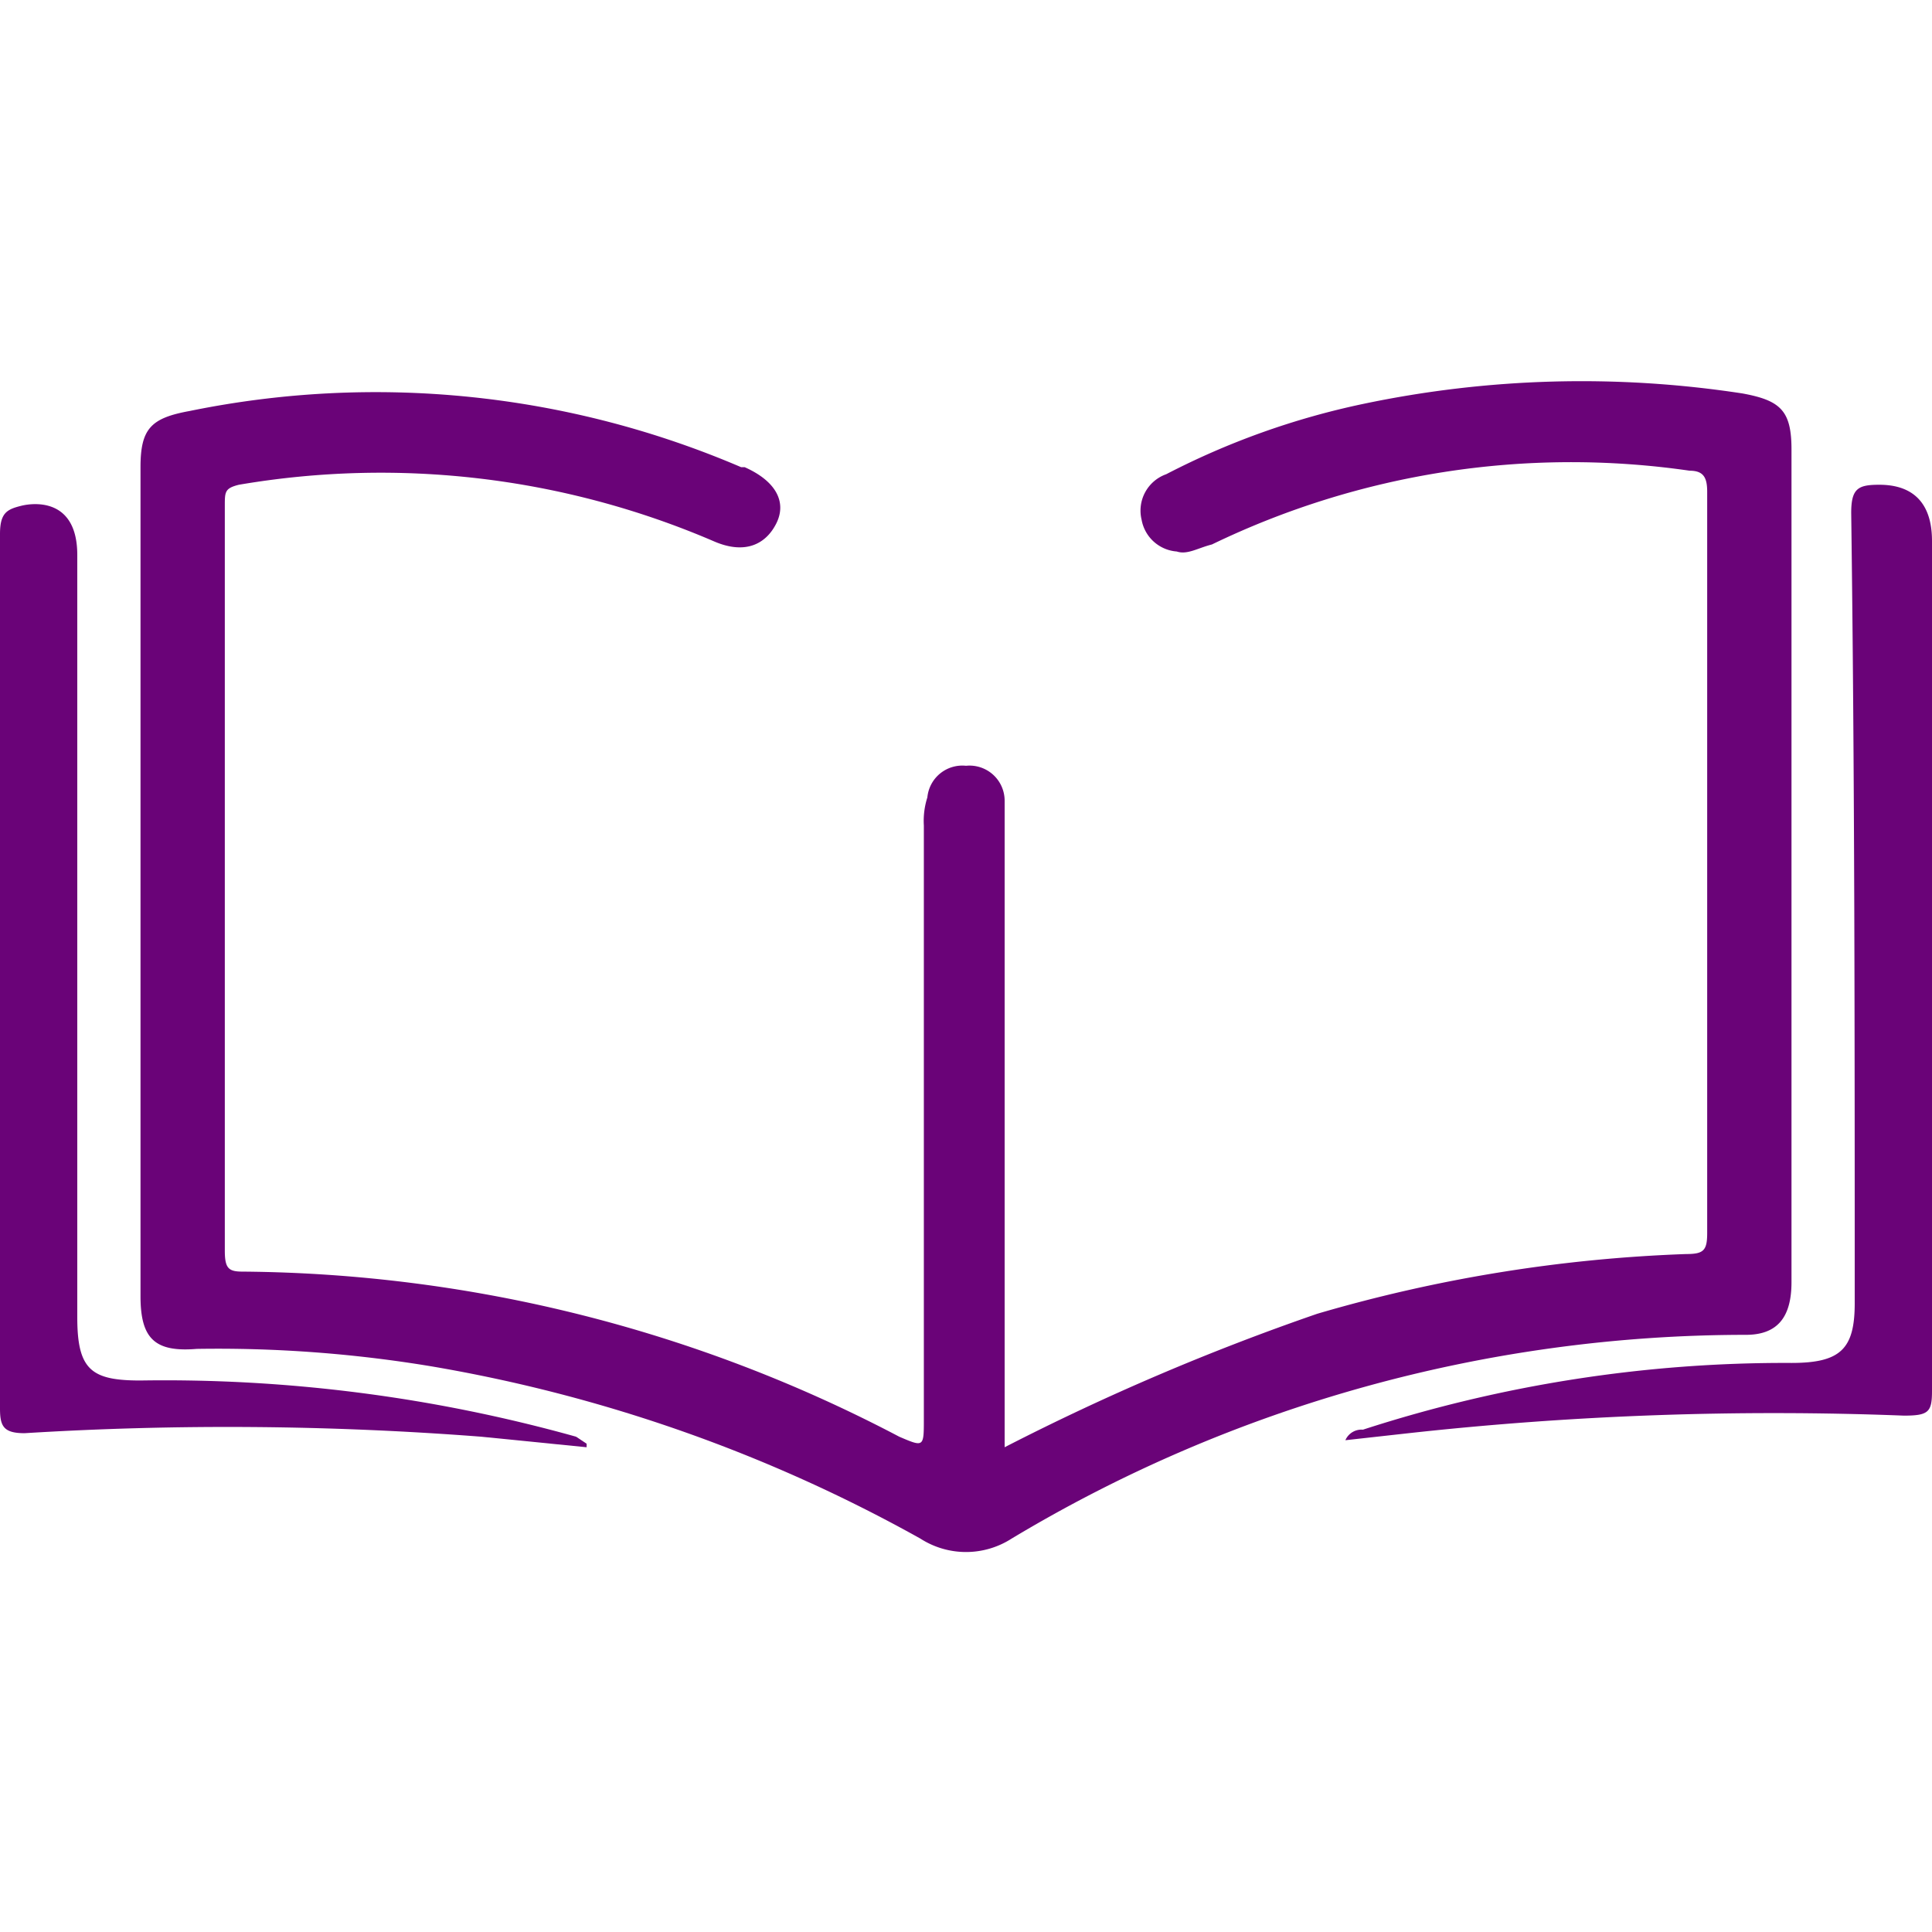 <svg id="Layer_1" data-name="Layer 1" xmlns="http://www.w3.org/2000/svg" viewBox="0 0 55 55"><rect width="55" height="55.01" style="fill:#fff"/><path d="M28.6,41.2a68,68,0,0,1,8.9-3.8A42.6,42.6,0,0,1,48,35.7c.5,0,.6-.1.6-.6V14c0-.4-.1-.6-.5-.6a23.5,23.5,0,0,0-13.6,2.1c-.4.1-.7.3-1,.2a1.1,1.1,0,0,1-1-.9,1.1,1.1,0,0,1,.7-1.3,22,22,0,0,1,5.6-2,30.2,30.2,0,0,1,10.8-.3c1.1.2,1.4.5,1.4,1.6V36.5c0,1-.4,1.5-1.3,1.5a40.6,40.6,0,0,0-20.9,5.8,2.4,2.4,0,0,1-2.6,0,43.5,43.5,0,0,0-13.9-4.9,37.1,37.1,0,0,0-6.7-.5c-1.2.1-1.6-.3-1.6-1.5V13.3c0-1.1.3-1.4,1.4-1.6a26.4,26.4,0,0,1,15.7,1.6h.1c.9.4,1.2,1,.9,1.6s-.9.9-1.8.5A24,24,0,0,0,6.8,13.8c-.4.1-.4.2-.4.6V35.6c0,.5.1.6.5.6a40.8,40.8,0,0,1,18.7,4.7c.7.3.7.3.7-.5V23.5a2.2,2.2,0,0,1,.1-.8,1,1,0,0,1,1.1-.9,1,1,0,0,1,1.1,1V41.2Z" style="fill:#6a0378"/><path d="M38.3,41a.5.5,0,0,1,.5-.3A38.9,38.9,0,0,1,51,38.8c1.4,0,1.8-.4,1.8-1.7,0-7.5,0-15-.1-22.5,0-.7.2-.8.8-.8S55,14,55,15.4V39.6c0,.6-.1.7-.8.7a95,95,0,0,0-14.1.5Z" style="fill:#6a0378"/><path d="M16.7,41.2l-3-.3a94,94,0,0,0-13-.1c-.6,0-.7-.2-.7-.7V15.2c0-.6.2-.7.6-.8s1.6-.2,1.6,1.4V37.5c0,1.5.4,1.8,1.8,1.8a43.5,43.5,0,0,1,12.4,1.6l.3.2Z" style="fill:#6a0378"/></svg>